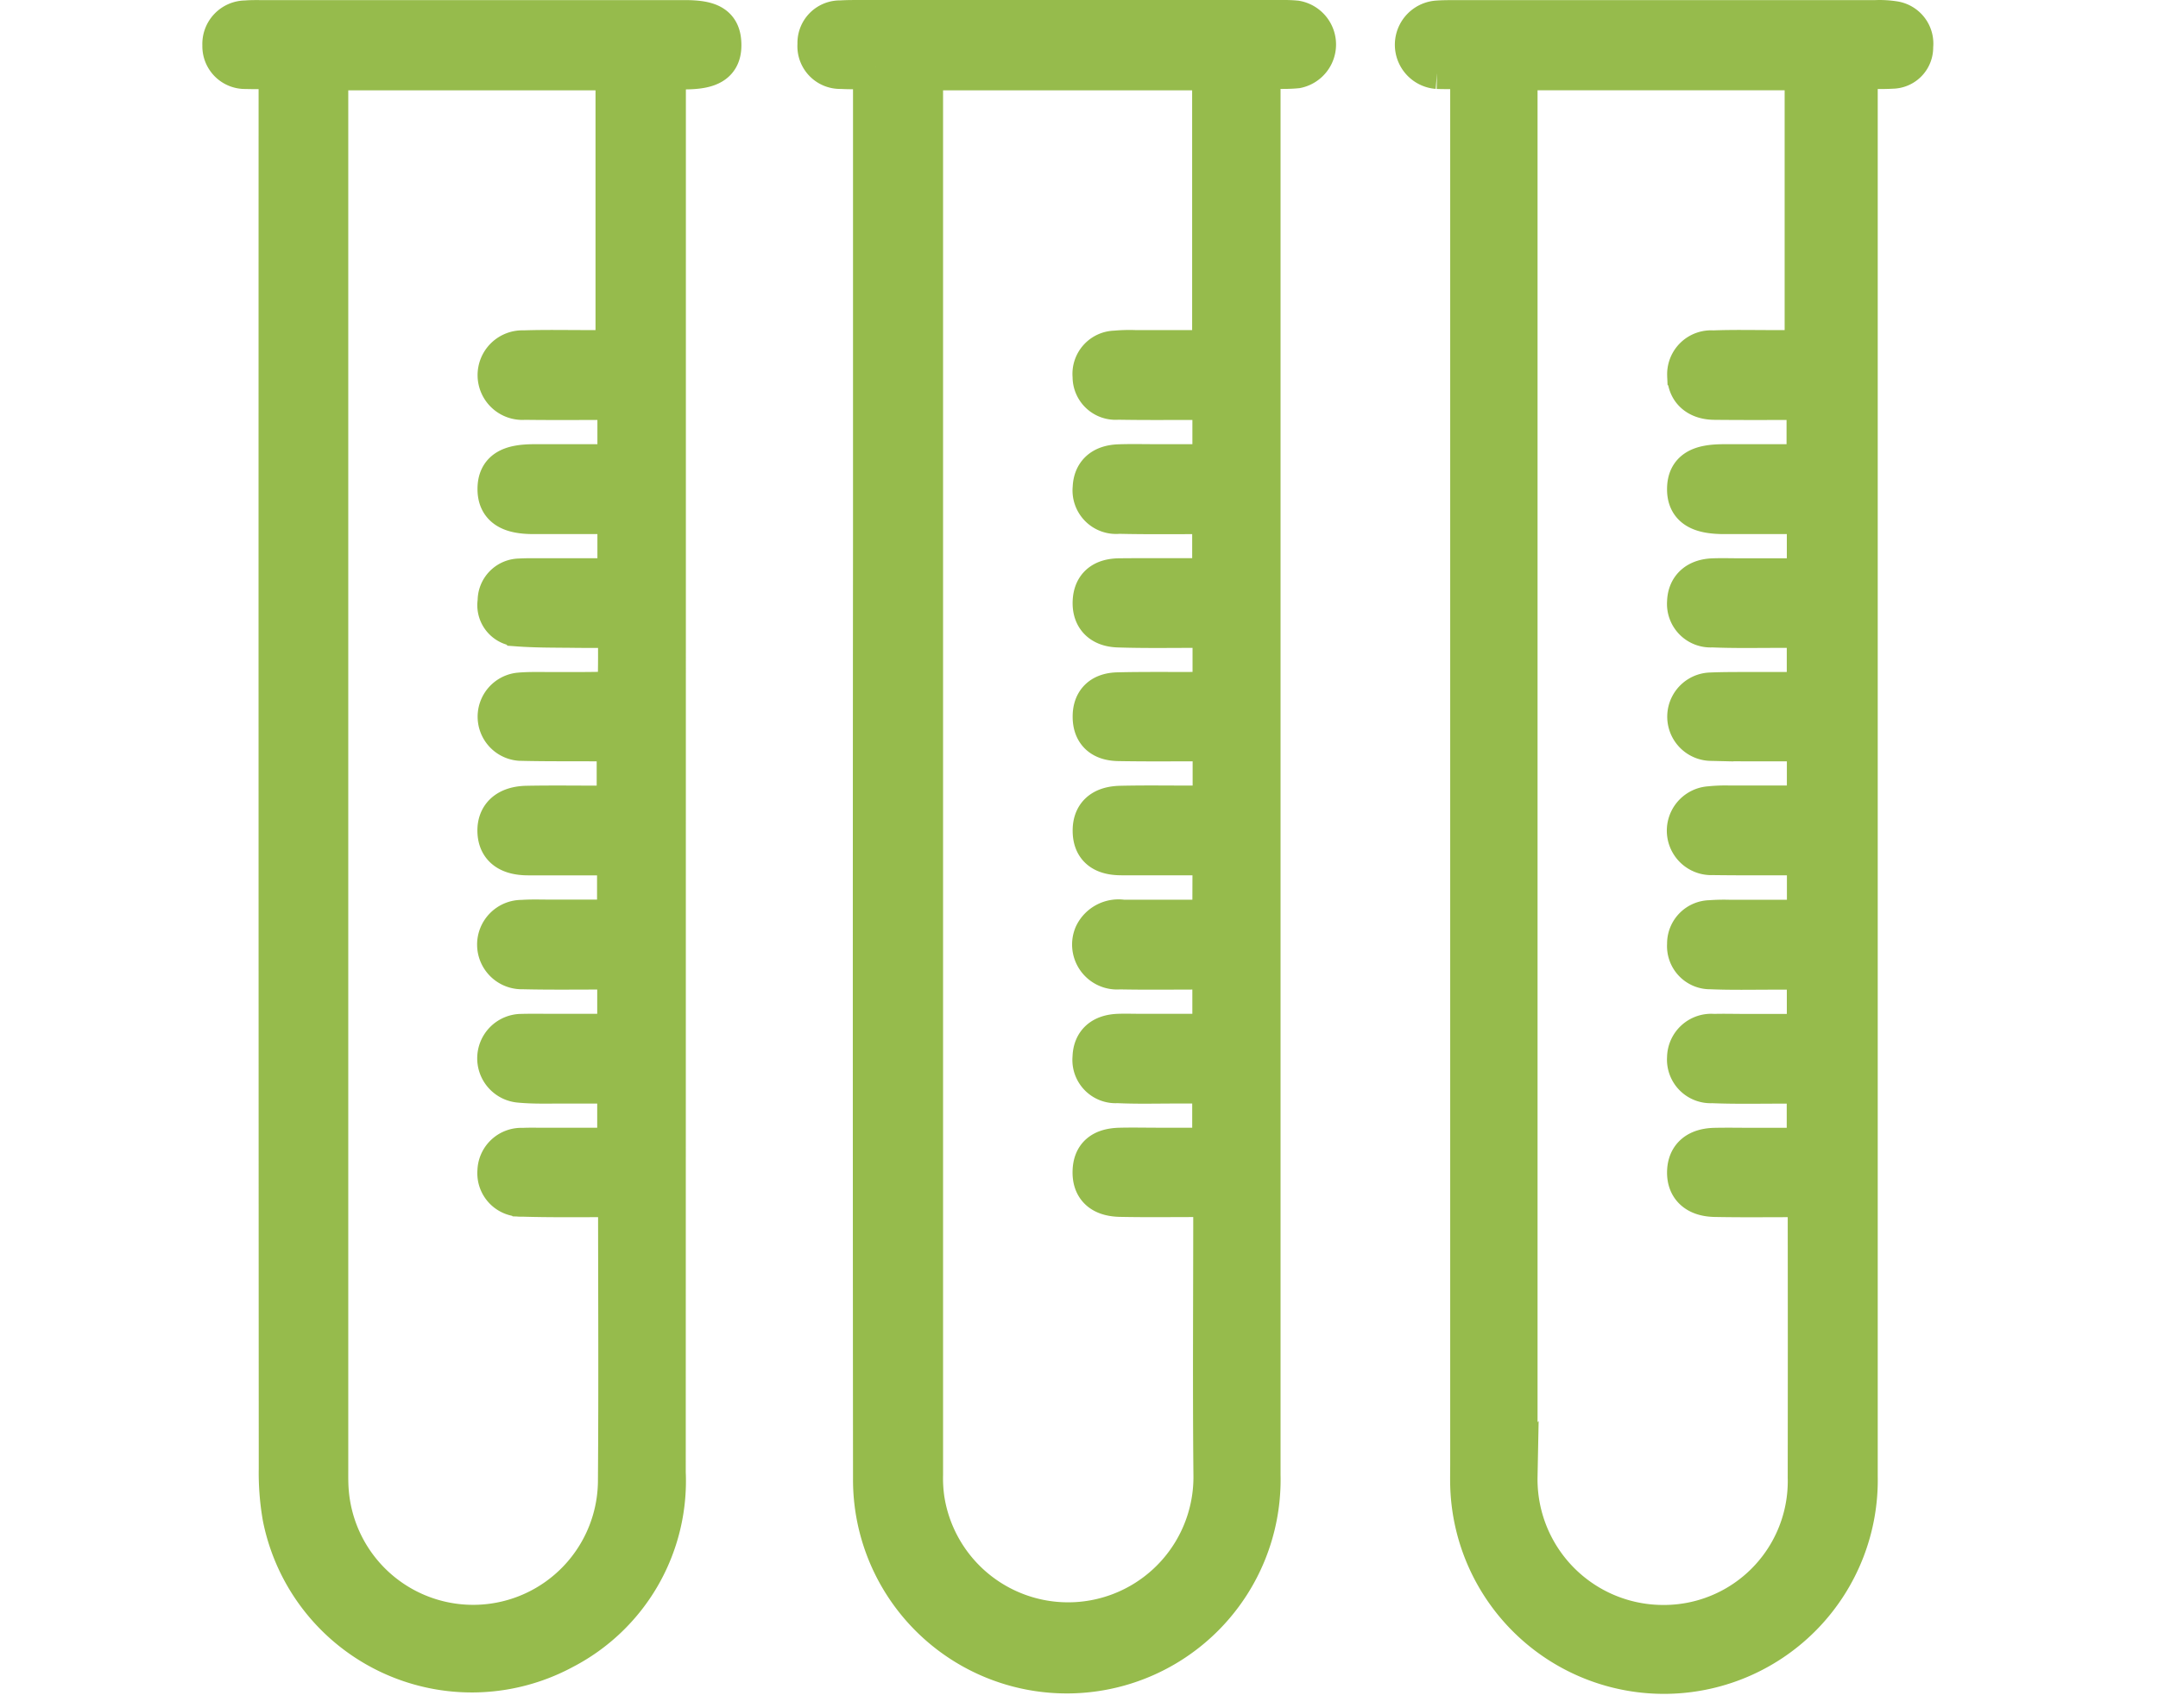 <?xml version="1.0"?>
<svg xmlns="http://www.w3.org/2000/svg" xmlns:xlink="http://www.w3.org/1999/xlink" width="96" height="76" viewBox="0 0 96 76"><defs><clipPath id="b"><rect width="96" height="76"/></clipPath></defs><g id="a" clip-path="url(#b)"><g transform="translate(-202.324 -564.027)"><path d="M214.827,566.986c-.6,0-1.086.015-1.574,0a.9.9,0,0,1-.926-.944.934.934,0,0,1,.945-.995c.2-.019.4-.016.6-.016q9.453,0,18.906,0c1.13,0,1.508.239,1.527.954.021.743-.391,1.017-1.529,1.02h-.94V568q0,30.773-.006,61.545a8.322,8.322,0,0,1-4.486,7.764A8.475,8.475,0,0,1,215,631.5a11.326,11.326,0,0,1-.165-2.131q-.014-30.705-.007-61.41Zm1.99.06v.914q0,30.708,0,61.417c0,.357-.005.716.028,1.071a6.552,6.552,0,0,0,13.079-.622c.03-4,.009-8,.006-12,0-.193-.031-.386-.053-.644-.308,0-.572,0-.836,0-1.162,0-2.324.013-3.485-.023a.934.934,0,0,1-.994-1.018.952.952,0,0,1,1.016-.931c.289-.015.58-.006.871-.007h3.442v-3.076c-.875,0-1.718,0-2.561,0-.625,0-1.254.021-1.875-.038a.977.977,0,0,1,.088-1.951c.335-.01.67-.005,1.005-.005h3.344v-3.079h-.762c-1.185,0-2.37.016-3.553-.013a.988.988,0,1,1-.023-1.975c.423-.031.849-.012,1.273-.013h3.057v-3.079c-1.384,0-2.72,0-4.056,0-.834,0-1.248-.32-1.266-.955s.391-1.016,1.209-1.031c1.05-.02,2.1-.006,3.151-.006h.946V596.9c-.463,0-.862,0-1.262,0-1.05-.005-2.1.005-3.15-.023a.967.967,0,0,1-.045-1.922c.222-.022.446-.028.669-.029,1.1,0,2.191.013,3.285-.015.189-.005.53-.179.535-.288.044-.9.025-1.811.025-2.771-.724,0-1.346.007-1.968,0-.87-.012-1.742,0-2.609-.065a.835.835,0,0,1-.775-.994.879.879,0,0,1,.881-.916c.267-.018.536-.011.8-.012H229.9V586.79c-1.3,0-2.572,0-3.84,0-1.053,0-1.5-.309-1.494-1.017s.445-.981,1.519-.982H229.9v-3.079h-.691c-1.185,0-2.369.01-3.554-.006a.993.993,0,1,1-.034-1.98c.96-.033,1.922-.011,2.883-.013h1.312V567.046Z" fill="#96bb4c" stroke="#96bb4c" stroke-miterlimit="10" stroke-width="2"/><path d="M241.275,566.989c-.561,0-1.049.023-1.534-.006a.9.9,0,0,1-.94-.989.891.891,0,0,1,.916-.949c.2-.012.4-.017.6-.017h19.041a5.5,5.5,0,0,1,.6.021.973.973,0,0,1,.032,1.909c-.528.051-1.064.011-1.7.011v.924q0,30.875,0,61.75a8.511,8.511,0,1,1-17.019.162q-.018-21.086,0-42.172V566.989Zm15.1,34.982c-1.437,0-2.8.006-4.16,0-.8,0-1.165-.316-1.173-.966s.356-1,1.141-1.017c1.094-.025,2.19-.007,3.285-.008h.911V596.9h-.745c-1.184,0-2.369.012-3.553-.01-.7-.013-1.032-.347-1.039-.96s.316-.972,1.009-.989c1.184-.029,2.369-.011,3.553-.018.258,0,.516-.022.771-.034v-3.037h-.747c-1.185,0-2.37.021-3.554-.018-.721-.023-1.062-.417-1.032-1.046.029-.6.375-.913,1.081-.921,1.185-.012,2.37,0,3.554-.006.235,0,.469-.021.682-.031V586.82c-.183-.012-.316-.029-.449-.029-1.274,0-2.548.016-3.822-.014a.936.936,0,0,1-1.046-1.037c.022-.594.377-.921,1.069-.945.536-.019,1.073-.005,1.609-.005h2.648v-3.079H255.6c-1.185,0-2.37.012-3.554-.01a.912.912,0,0,1-1.007-.933.924.924,0,0,1,.909-1.031,6.8,6.8,0,0,1,.87-.024c1.176,0,2.352,0,3.539,0V567.045H243.277v.7q0,30.947,0,61.892a6.606,6.606,0,0,0,.069,1.135,6.575,6.575,0,0,0,13.068-1.149c-.037-3.889-.008-7.778-.008-11.668v-.778h-.822c-1.14,0-2.28.015-3.42-.008-.784-.016-1.143-.368-1.126-1.02.016-.631.361-.93,1.122-.947.559-.013,1.118,0,1.677,0h2.523v-3.076h-1.777c-.85,0-1.7.024-2.548-.018a.923.923,0,0,1-1-1.017c.013-.605.365-.931,1.05-.957.312-.012.626,0,.939,0h3.342v-3.079h-.756c-1.163,0-2.325.016-3.487-.008a1,1,0,0,1-1.025-1.389,1.091,1.091,0,0,1,1.166-.6c1.356,0,2.713,0,4.1,0Z" fill="#96bb4c" stroke="#96bb4c" stroke-miterlimit="10" stroke-width="2"/><path d="M267.834,566.985c-.589,0-1.077.017-1.564,0a.97.97,0,0,1-.024-1.932c.222-.018.446-.02.669-.021q9.418,0,18.837,0a4.036,4.036,0,0,1,.8.042.9.9,0,0,1,.77,1.017.835.835,0,0,1-.827.883c-.509.029-1.021.006-1.639.006v.907q0,30.9,0,61.805a8.512,8.512,0,0,1-17.019.411c-.008-.312,0-.625,0-.938V566.985Zm1.889.058v.717q0,30.98,0,61.957a6.591,6.591,0,0,0,6.563,6.719,6.511,6.511,0,0,0,6.566-6.68q.008-5.9,0-11.8v-.774h-.745c-1.163,0-2.325.014-3.487-.009-.771-.015-1.156-.387-1.135-1.02.02-.606.4-.931,1.135-.946.581-.012,1.162,0,1.743,0h2.445v-3.076H281.5c-1.005,0-2.012.022-3.016-.021a.941.941,0,0,1-1-1.021.963.963,0,0,1,1.07-.95c.447-.013.894,0,1.341,0h2.917v-3.079c-.568,0-1.1,0-1.631,0-.916,0-1.834.021-2.749-.018a.919.919,0,0,1-.946-1,.93.93,0,0,1,.92-.963,7.9,7.9,0,0,1,.871-.018c1.176,0,2.351,0,3.539,0V602c-.251-.011-.468-.029-.686-.029-1.207,0-2.414.008-3.621-.009a.978.978,0,0,1-.114-1.953,6.451,6.451,0,0,1,.869-.032c1.177,0,2.353,0,3.55,0V596.9c-.276,0-.517,0-.757,0-1.207,0-2.414.011-3.62-.019a.967.967,0,0,1-.036-1.932c.647-.028,1.3-.021,1.943-.023.821,0,1.642,0,2.466,0v-3.073h-1.368c-.983,0-1.968.021-2.949-.022a.937.937,0,0,1-1.009-1.009c.015-.587.39-.932,1.061-.954.424-.014.849,0,1.273,0h2.994V586.79h-3.778c-1.108,0-1.564-.3-1.55-1.025.013-.7.446-.974,1.525-.974H282.8v-3.08c-1.441,0-2.826.01-4.211-.005-.7-.007-1.1-.388-1.1-.989a.953.953,0,0,1,1.038-.989c.893-.036,1.788-.013,2.682-.015h1.506V567.043Z" fill="#96bb4c" stroke="#96bb4c" stroke-miterlimit="10" stroke-width="2"/></g></g></svg>
